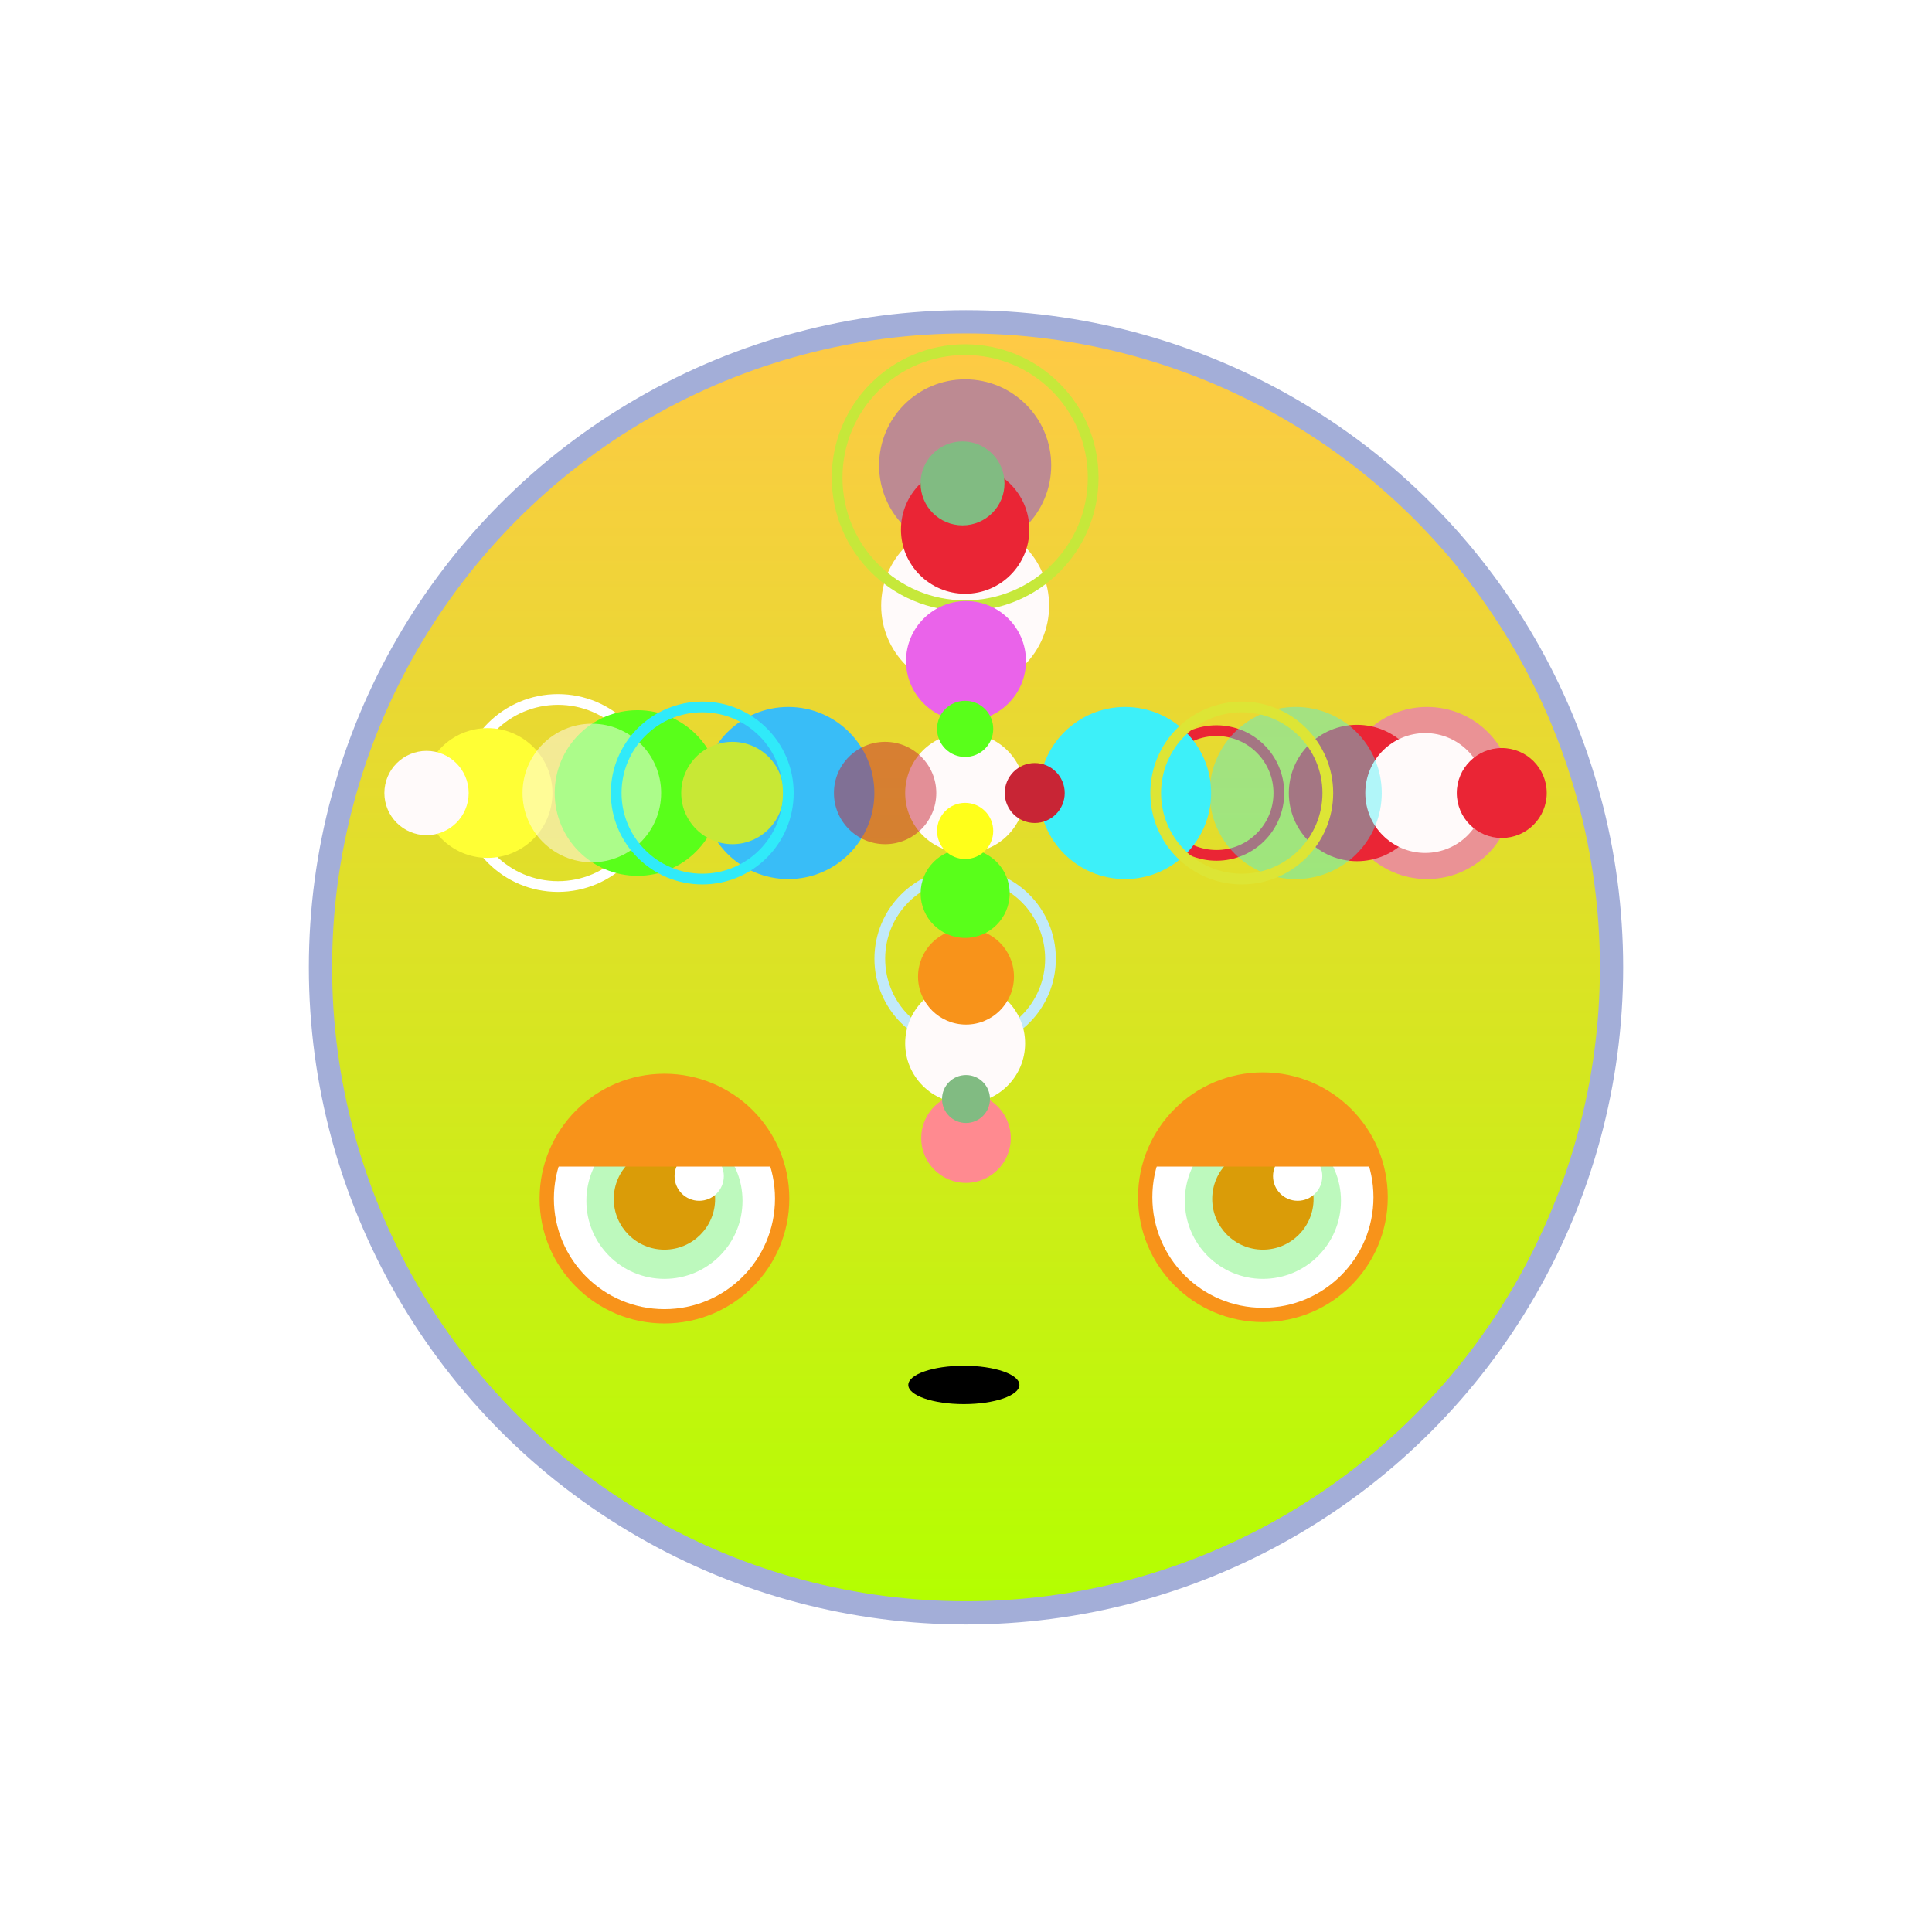 <?xml version="1.0" encoding="utf-8"?>
<!-- Generator: Adobe Illustrator 27.5.0, SVG Export Plug-In . SVG Version: 6.00 Build 0)  -->
<svg version="1.1" xmlns="http://www.w3.org/2000/svg" xmlns:xlink="http://www.w3.org/1999/xlink" x="0px" y="0px"
	 viewBox="0 0 1080 1080" style="enable-background:new 0 0 1080 1080;" xml:space="preserve">
<style type="text/css">
	.st0{fill:#FFFFFF;}
	.st1{fill:url(#SVGID_1_);stroke:#A3AED8;stroke-width:13;stroke-miterlimit:10;}
	.st2{fill:#FFFFFF;stroke:#F8931A;stroke-width:8;stroke-miterlimit:10;}
	.st3{fill:#BDF9BD;}
	.st4{fill:none;stroke:#EA2535;stroke-width:6;stroke-miterlimit:10;}
	.st5{fill:none;stroke:#FFFFFF;stroke-width:6;stroke-miterlimit:10;}
	.st6{fill:#FFFF35;}
	.st7{fill:#EA9295;}
	.st8{fill:#F8931A;}
	.st9{fill:#59FF1A;}
	.st10{fill:#EA2535;}
	.st11{fill:#FFFAFA;}
	.st12{opacity:0.5;fill:#FFFAFA;}
	.st13{fill:none;stroke:#C2EAF9;stroke-width:6;stroke-miterlimit:10;}
	.st14{fill:none;stroke:#C6E83A;stroke-width:6;stroke-miterlimit:10;}
	.st15{fill:#BD8A92;}
	.st16{fill:#FF8A90;}
	.st17{fill:#3DF0F9;}
	.st18{opacity:0.4;fill:#3DF0F9;}
	.st19{fill:#39BDF7;}
	.st20{fill:#EA63EA;}
	.st21{opacity:0.5;fill:#C82535;}
	.st22{fill:#C8E835;}
	.st23{fill:#C82535;}
	.st24{fill:none;stroke:#30EAF9;stroke-width:6;stroke-miterlimit:10;}
	.st25{fill:none;stroke:#DDE535;stroke-width:6;stroke-miterlimit:10;}
	.st26{fill:#DA9C08;}
	.st27{fill:#81BB82;}
	.st28{fill:#FFFF1A;}
</style>
<g id="BG_00000049199473064088084310000008836133144443458486_">
	<rect class="st0" width="1080" height="1080"/>
</g>
<g id="face">
	<linearGradient id="SVGID_1_" gradientUnits="userSpaceOnUse" x1="540" y1="901.583" x2="540" y2="179.89">
		<stop  offset="0" style="stop-color:#B3FF00"/>
		<stop  offset="0.473" style="stop-color:#D9E423"/>
		<stop  offset="1" style="stop-color:#FFC946"/>
	</linearGradient>
	<circle class="st1" cx="540" cy="540.74" r="360.85"/>
</g>
<g id="BG">
	<circle class="st2" cx="371.43" cy="670.02" r="65.8"/>
	<g>
		<circle class="st3" cx="371.43" cy="671.25" r="43.64"/>
	</g>
	<circle class="st2" cx="705.97" cy="669.26" r="65.8"/>
	<ellipse cx="538.8" cy="774.19" rx="31.06" ry="10.73"/>
	<circle class="st4" cx="680.03" cy="443.3" r="34.86"/>
	<circle class="st5" cx="311.9" cy="443.3" r="52.29"/>
	<circle class="st6" cx="272.55" cy="443.3" r="36.27"/>
	<circle class="st7" cx="797.74" cy="443.3" r="48.11"/>
	<circle class="st8" cx="627.11" cy="443.3" r="26.81"/>
	<circle class="st9" cx="356.38" cy="443.3" r="46.3"/>
	<circle class="st10" cx="758.59" cy="443.3" r="38.12"/>
	<circle class="st11" cx="796.71" cy="443.3" r="33.5"/>
	<circle class="st11" cx="238.43" cy="443.3" r="23.56"/>
	<circle class="st11" cx="539.52" cy="338.57" r="46.94"/>
	<circle class="st12" cx="330.84" cy="443.3" r="38.74"/>
	<circle class="st13" cx="539.52" cy="535.93" r="47.71"/>
	<circle class="st14" cx="539.52" cy="267.03" r="71.57"/>
	<circle class="st10" cx="839.49" cy="443.3" r="25.14"/>
	<circle class="st15" cx="539.52" cy="260.16" r="48.11"/>
	<circle class="st10" cx="539.52" cy="296.03" r="35.88"/>
	<circle class="st16" cx="540" cy="636.2" r="25.04"/>
	<circle class="st17" cx="628.92" cy="443.3" r="48.11"/>
	<circle class="st18" cx="724.3" cy="443.3" r="48.11"/>
	<circle class="st19" cx="440.67" cy="443.3" r="48.11"/>
	<circle class="st11" cx="539.52" cy="443.3" r="33.52"/>
	<circle class="st11" cx="539.52" cy="583.24" r="33.52"/>
	<circle class="st20" cx="540" cy="369.51" r="33.52"/>
	<circle class="st21" cx="494.78" cy="443.3" r="28.61"/>
	<circle class="st22" cx="409.41" cy="443.3" r="28.61"/>
	<circle class="st23" cx="578.42" cy="443.3" r="16.76"/>
	<circle class="st24" cx="392.56" cy="443.3" r="48.11"/>
	<circle class="st25" cx="694.15" cy="443.3" r="48.11"/>
	<circle class="st26" cx="371.43" cy="670.23" r="28.33"/>
	<circle class="st0" cx="390.85" cy="657.48" r="13.77"/>
	<g>
		<circle class="st3" cx="705.97" cy="671.25" r="43.64"/>
	</g>
	<circle class="st26" cx="705.97" cy="670.23" r="28.33"/>
	<circle class="st0" cx="725.4" cy="657.48" r="13.77"/>
	<g>
		<path class="st8" d="M705.97,603.47c-9.43,0-58.6,10.01-64.74,48.66h129.49C770.72,621.97,722.34,603.47,705.97,603.47z"/>
	</g>
	<g>
		<path class="st8" d="M371.43,603.47c-9.43,0-58.6,10.01-64.74,48.66h129.49C436.17,621.97,387.79,603.47,371.43,603.47z"/>
	</g>
	<circle class="st8" cx="540" cy="545.93" r="26.81"/>
	<circle class="st27" cx="540" cy="614.35" r="13.4"/>
	<circle class="st27" cx="538.06" cy="270.21" r="23.46"/>
	<circle class="st9" cx="539.52" cy="499.41" r="24.89"/>
	<circle class="st9" cx="539.52" cy="407.44" r="15.7"/>
	<circle class="st28" cx="539.52" cy="464.5" r="15.7"/>
</g>
</svg>
